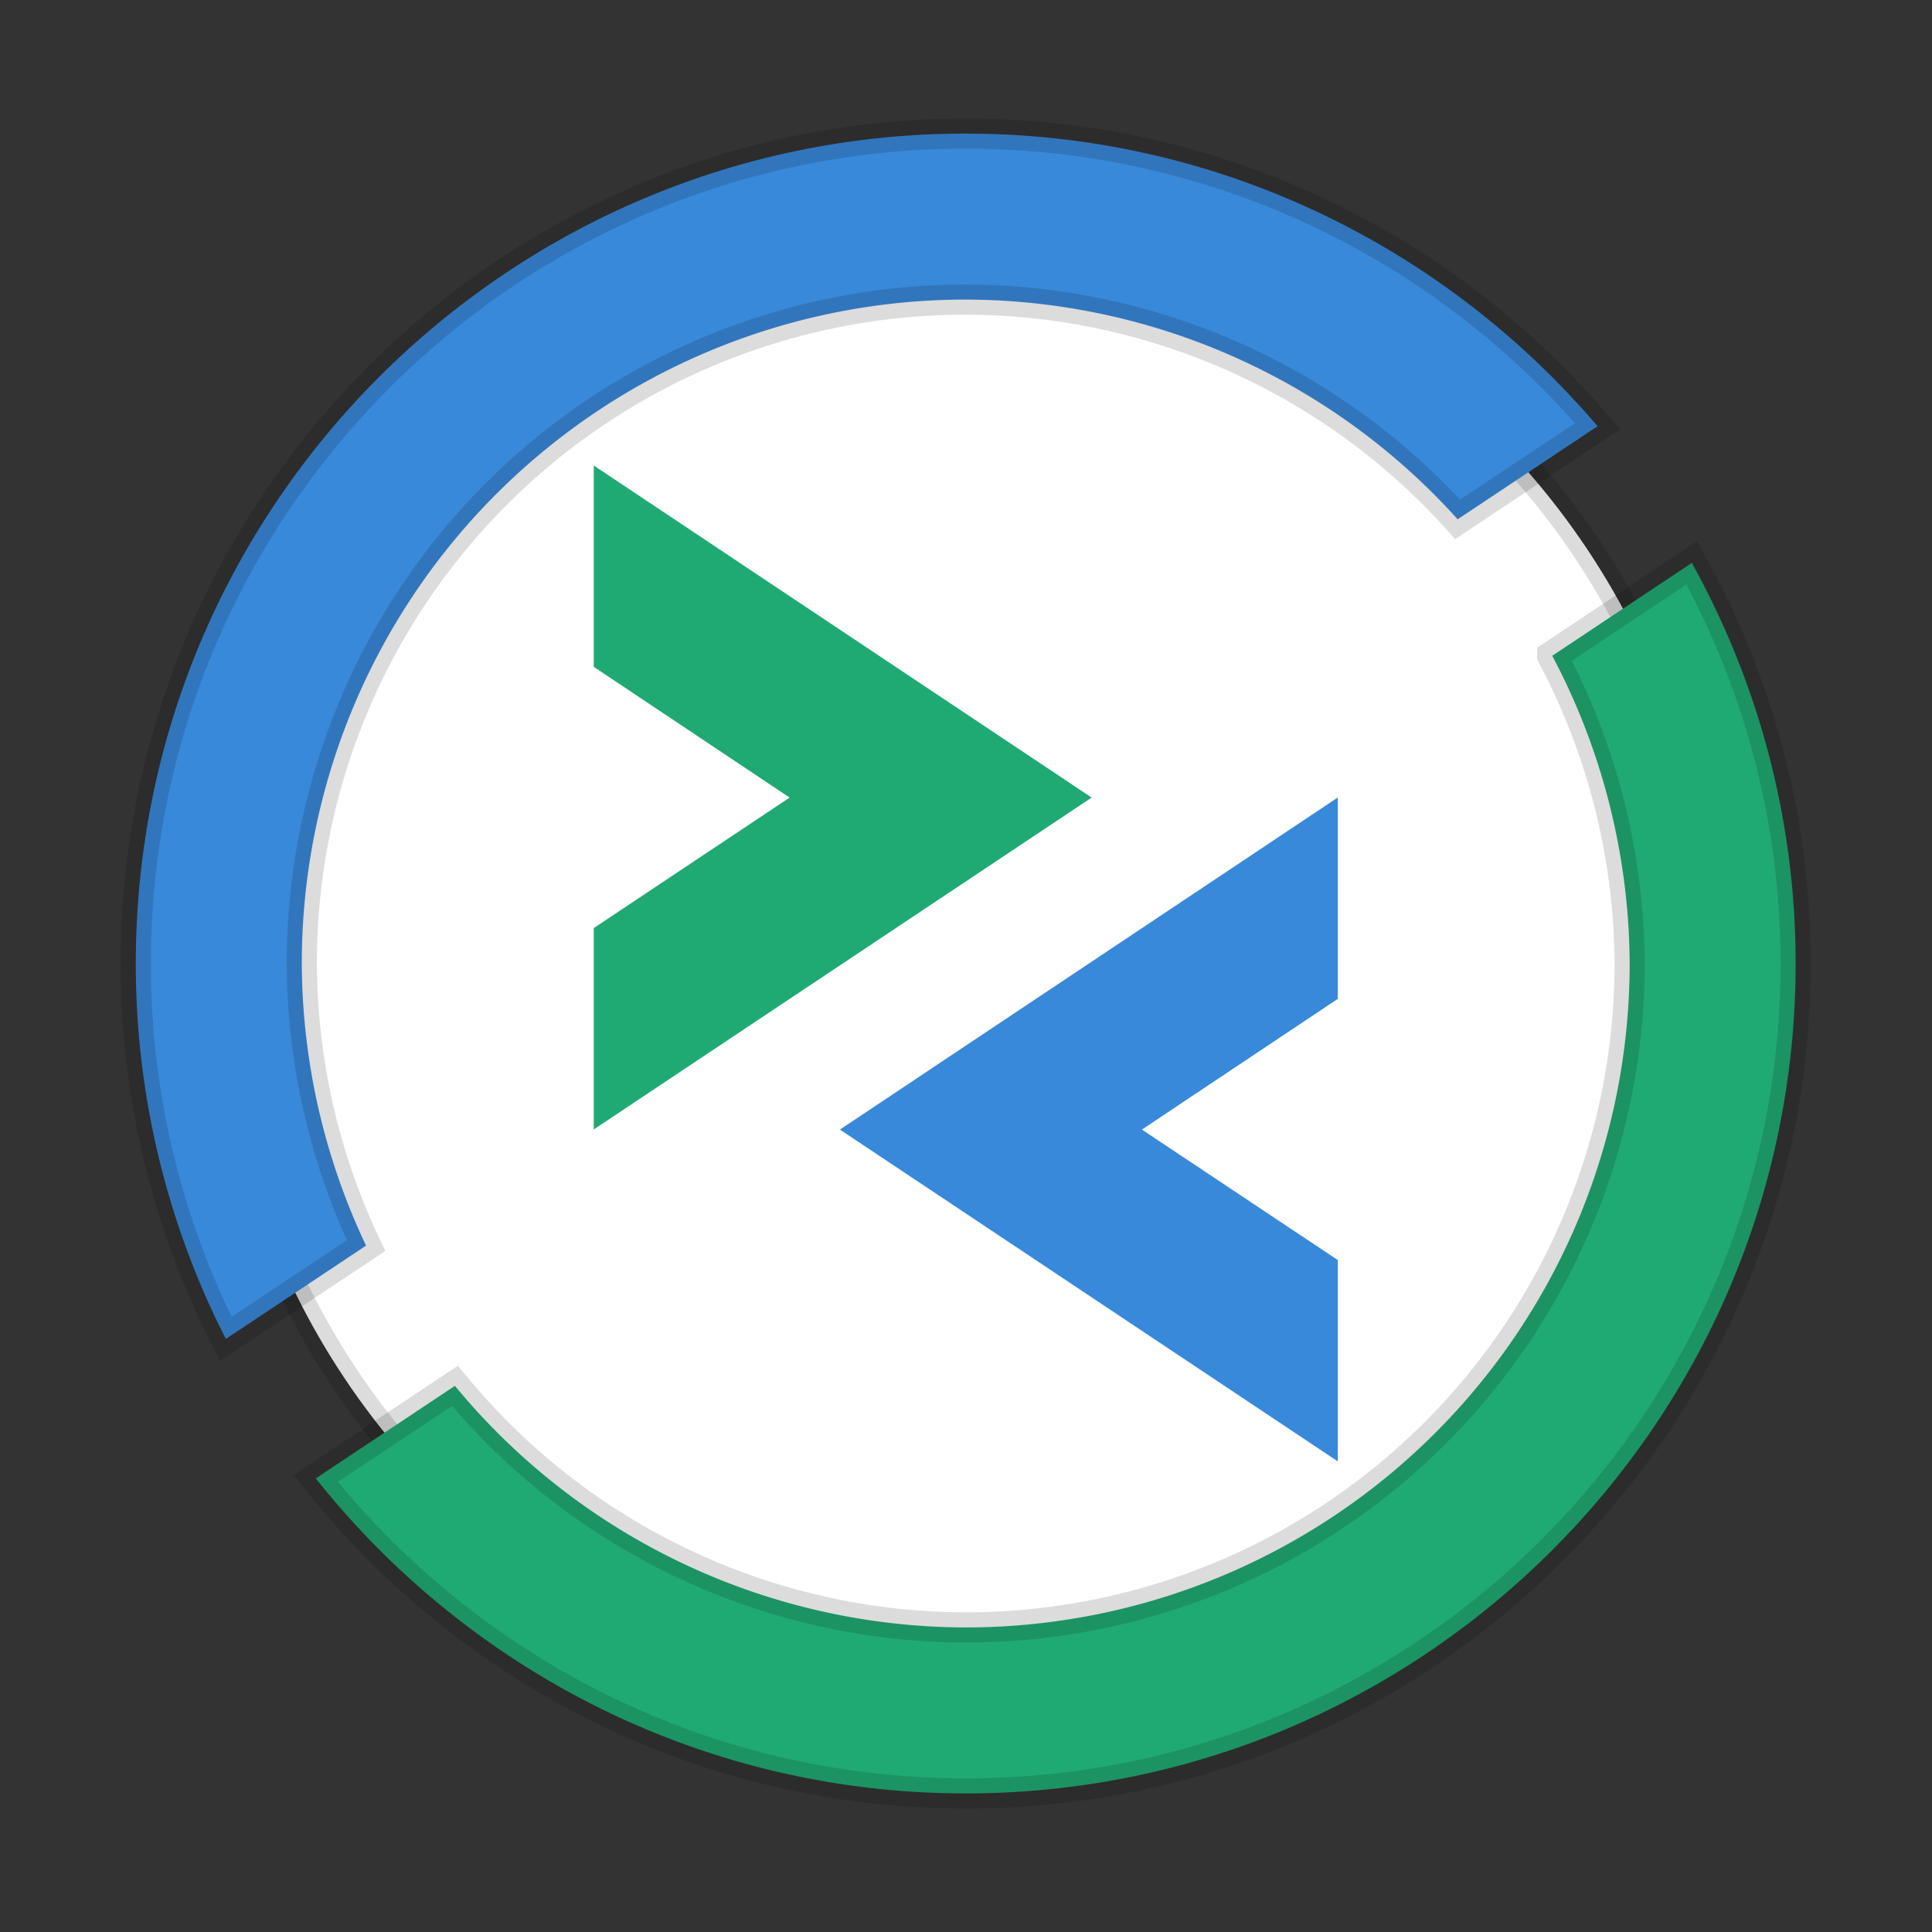 <svg xmlns="http://www.w3.org/2000/svg" width="64" height="64"><rect width="100%" height="100%" fill="#333333" stroke="none"/><g transform="translate(1.655 -252.767) scale(.948)" stroke-width=".945"><circle cx="32" cy="300.3" r="26.1" fill="#fff" stroke="#000" stroke-width="1.055" stroke-opacity=".137"/><path class="st1" fill="#20aa73" d="M19.002 282.898v7.036l6.844 4.568-6.844 4.56v7.036L36.4 294.502z"/><path class="st2" fill="#3989da" d="M27.604 306.103l17.398 11.595v-7.035l-6.845-4.56 6.845-4.568v-7.036z"/><path d="M57.372 286.301l-4.877 3.246A23.2 23.2 0 0 1 55.2 300.3 23.2 23.2 0 0 1 32 323.5a23.2 23.2 0 0 1-17.85-8.442l-4.86 3.234C14.606 324.99 22.804 329.3 32 329.3c15.99 0 29-13.009 29-29 0-5.077-1.325-9.844-3.628-13.999z" fill="#20aa73" stroke-width="1.055" stroke="#000" stroke-opacity=".137"/><path d="M32 271.3c-15.991 0-29 13.009-29 29a28.8 28.8 0 0 0 3.146 13.118l4.9-3.26A23.2 23.2 0 0 1 8.8 300.3 23.2 23.2 0 0 1 32 277.1a23.2 23.2 0 0 1 17.19 7.678l4.889-3.252C48.756 275.276 40.834 271.3 32 271.3z" fill="#3989da" stroke-width="1.055" stroke="#000" stroke-opacity=".137"/></g></svg>